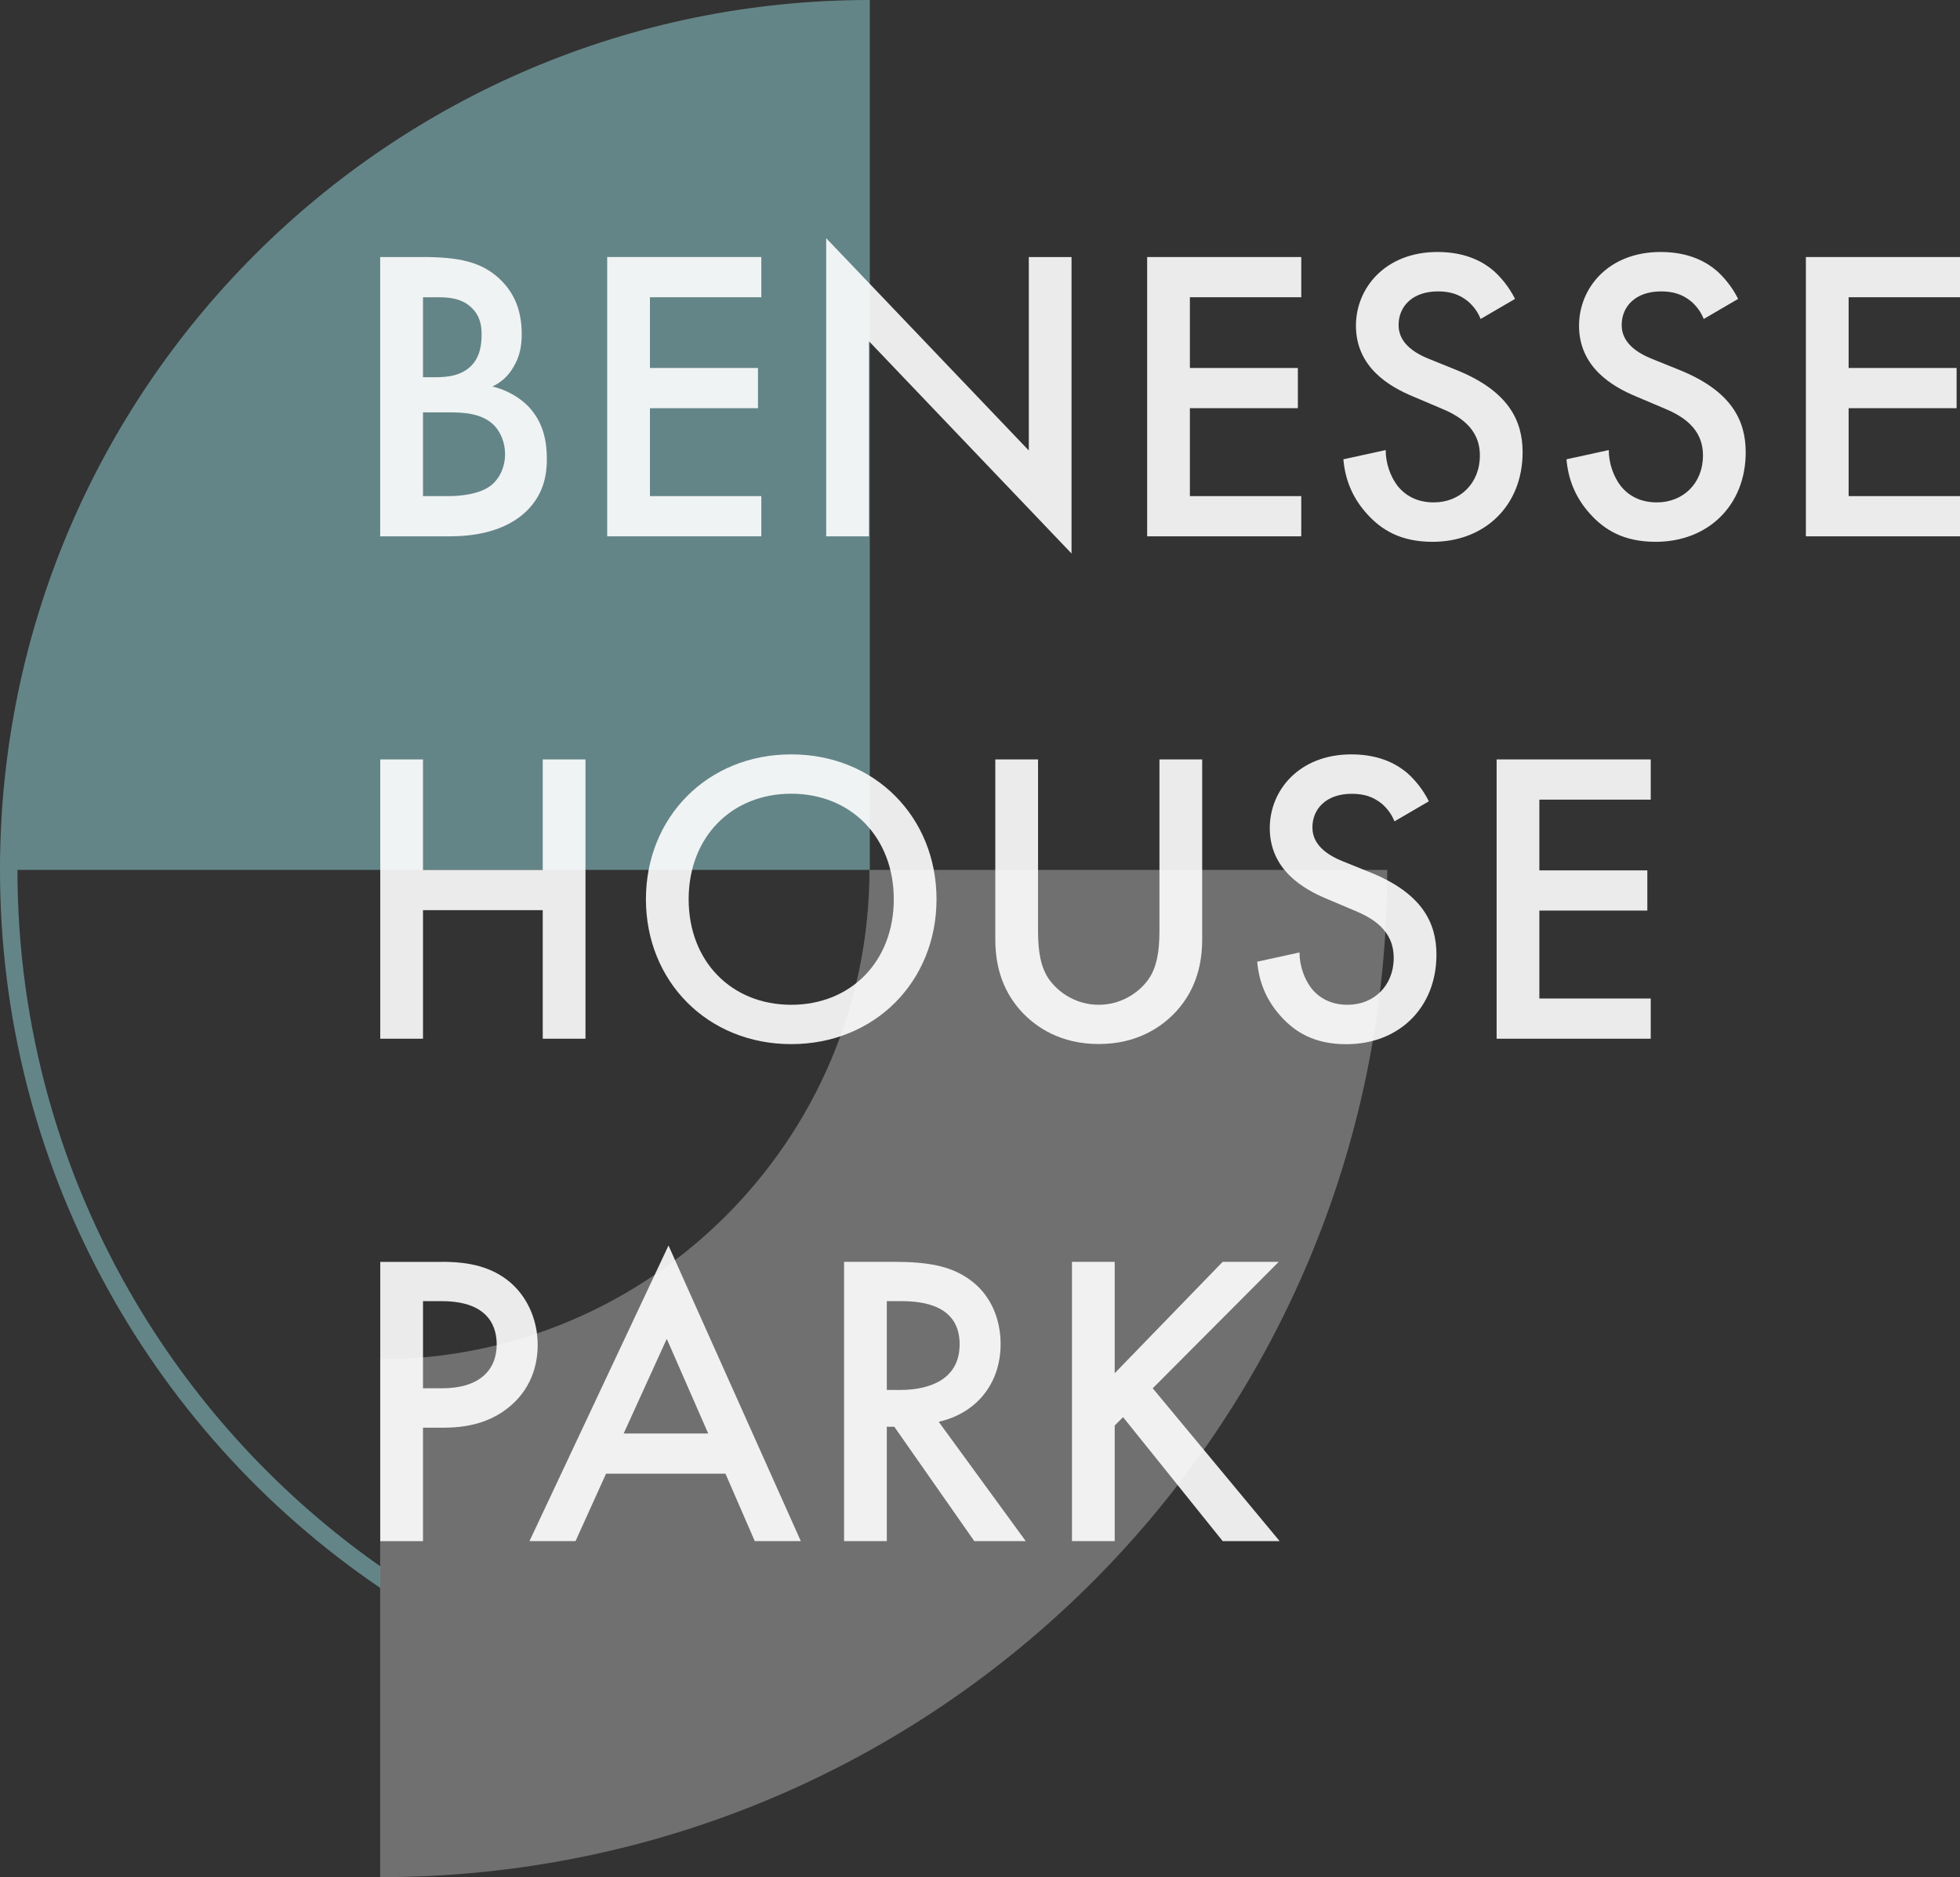 <?xml version="1.0" encoding="UTF-8"?>
<svg id="_圖層_2" data-name="圖層 2" xmlns="http://www.w3.org/2000/svg" viewBox="0 0 224.73 215.22">
  <rect x="0" y="0" width="224.73" height="215.22" fill="#333333" stroke="none"/>
  <defs>
    <style>
      .cls-1 {
        opacity: .9;
      }

      .cls-2, .cls-3 {
        fill: #fff;
      }

      .cls-3 {
        opacity: .3;
      }

      .cls-4 {
        fill: #79a8ac;
        opacity: .7;
      }
    </style>
  </defs>
  <g id="Graphic">
    <g>
      <path class="cls-4" d="M99.72,99.73H2c0,18.12,4.97,35.1,13.62,49.66,7.09,11.94,16.65,22.24,27.98,30.19v2.48c-13.36-9.07-24.39-21.33-32.01-35.68C4.19,132.47,0,116.59,0,99.73,0,44.65,44.65,0,99.73,0v99.73Z"/>
      <g class="cls-1">
        <path class="cls-2" d="M48.45,29.47c4.13,0,6.72.53,8.83,2.5,1.73,1.63,2.54,3.7,2.54,6.34,0,1.25-.19,2.54-.96,3.79-.72,1.25-1.68,1.87-2.4,2.21.58.14,2.54.67,4.13,2.3,1.73,1.82,2.11,4.03,2.11,6,0,2.3-.58,4.13-2.11,5.76-2.54,2.69-6.53,3.12-8.98,3.12h-8.02V29.47h4.85ZM48.5,43.25h1.49c1.2,0,2.83-.14,3.98-1.25,1.1-1.06,1.25-2.54,1.25-3.65,0-.96-.14-2.11-1.15-3.07-1.1-1.06-2.5-1.2-3.89-1.2h-1.68v9.17ZM48.5,56.88h2.98c1.39,0,3.6-.24,4.85-1.25.96-.77,1.58-2.11,1.58-3.55,0-1.3-.48-2.54-1.3-3.36-1.34-1.3-3.31-1.44-5.04-1.44h-3.07v9.6Z"/>
        <path class="cls-2" d="M87.29,34.08h-12.77v8.11h12.39v4.61h-12.39v10.08h12.77v4.61h-17.67V29.47h17.67v4.61Z"/>
        <path class="cls-2" d="M94.73,61.49V27.31l23.23,24.34v-22.18h4.9v33.99l-23.23-24.34v22.37h-4.9Z"/>
        <path class="cls-2" d="M149.2,34.08h-12.77v8.11h12.38v4.61h-12.38v10.08h12.77v4.61h-17.67V29.47h17.67v4.61Z"/>
        <path class="cls-2" d="M169.77,36.58c-.29-.72-.72-1.39-1.44-2.02-1.01-.82-2.06-1.15-3.46-1.15-2.98,0-4.51,1.78-4.51,3.84,0,.96.34,2.64,3.46,3.89l3.22,1.3c5.9,2.4,7.54,5.76,7.54,9.41,0,6.1-4.32,10.27-10.32,10.27-3.7,0-5.9-1.39-7.54-3.22-1.73-1.92-2.5-4.03-2.69-6.24l4.85-1.06c0,1.58.58,3.07,1.34,4.08.91,1.15,2.26,1.92,4.18,1.92,2.98,0,5.28-2.16,5.28-5.38s-2.5-4.61-4.61-5.47l-3.07-1.3c-2.64-1.1-6.53-3.31-6.53-8.11,0-4.32,3.36-8.45,9.36-8.45,3.46,0,5.42,1.3,6.43,2.16.86.77,1.78,1.87,2.45,3.22l-3.94,2.3Z"/>
        <path class="cls-2" d="M195.35,36.58c-.29-.72-.72-1.39-1.44-2.02-1.01-.82-2.06-1.15-3.46-1.15-2.98,0-4.51,1.78-4.51,3.84,0,.96.34,2.64,3.46,3.89l3.22,1.3c5.9,2.4,7.54,5.76,7.54,9.41,0,6.1-4.32,10.27-10.32,10.27-3.7,0-5.9-1.39-7.54-3.22-1.73-1.92-2.5-4.03-2.69-6.24l4.85-1.06c0,1.58.58,3.07,1.34,4.08.91,1.15,2.26,1.92,4.18,1.92,2.98,0,5.28-2.16,5.28-5.38s-2.5-4.61-4.61-5.47l-3.07-1.3c-2.64-1.1-6.53-3.31-6.53-8.11,0-4.32,3.36-8.45,9.36-8.45,3.46,0,5.42,1.3,6.43,2.16.86.77,1.78,1.87,2.45,3.22l-3.94,2.3Z"/>
        <path class="cls-2" d="M224.73,34.08h-12.77v8.11h12.38v4.61h-12.38v10.08h12.77v4.61h-17.67V29.47h17.67v4.61Z"/>
        <path class="cls-2" d="M48.5,99.74h13.73v-12.67h4.9v32.02h-4.9v-14.74h-13.73v14.74h-4.9v-32.02h4.9v12.67Z"/>
        <path class="cls-2" d="M107.38,103.1c0,9.41-7.06,16.61-16.66,16.61s-16.66-7.2-16.66-16.61,7.06-16.61,16.66-16.61,16.66,7.2,16.66,16.61ZM102.48,103.1c0-7.1-4.9-12.1-11.76-12.1s-11.76,4.99-11.76,12.1,4.9,12.1,11.76,12.1,11.76-4.99,11.76-12.1Z"/>
        <path class="cls-2" d="M119.02,87.07v19.3c0,1.73.05,3.84,1.01,5.52.96,1.63,3.12,3.31,5.95,3.31s4.99-1.68,5.95-3.31c.96-1.68,1.01-3.79,1.01-5.52v-19.3h4.9v20.59c0,2.54-.53,5.62-2.98,8.3-1.68,1.82-4.51,3.74-8.88,3.74s-7.2-1.92-8.88-3.74c-2.45-2.69-2.98-5.76-2.98-8.3v-20.59h4.9Z"/>
        <path class="cls-2" d="M159.89,94.18c-.29-.72-.72-1.39-1.44-2.02-1.01-.82-2.06-1.15-3.46-1.15-2.98,0-4.51,1.78-4.51,3.84,0,.96.34,2.64,3.46,3.89l3.22,1.3c5.9,2.4,7.54,5.76,7.54,9.41,0,6.1-4.32,10.27-10.32,10.27-3.7,0-5.9-1.39-7.54-3.22-1.73-1.92-2.5-4.03-2.69-6.24l4.85-1.06c0,1.58.58,3.07,1.34,4.08.91,1.15,2.26,1.92,4.18,1.92,2.98,0,5.28-2.16,5.28-5.38s-2.5-4.61-4.61-5.47l-3.07-1.3c-2.64-1.1-6.53-3.31-6.53-8.11,0-4.32,3.36-8.45,9.36-8.45,3.46,0,5.42,1.3,6.43,2.16.86.77,1.78,1.87,2.45,3.22l-3.94,2.3Z"/>
        <path class="cls-2" d="M189.27,91.68h-12.77v8.11h12.38v4.61h-12.38v10.08h12.77v4.61h-17.67v-32.02h17.67v4.61Z"/>
        <path class="cls-2" d="M50.66,144.67c1.97,0,4.7.19,7.01,1.73,2.69,1.78,3.98,4.85,3.98,7.78,0,1.87-.48,4.75-3.12,7.01-2.54,2.16-5.47,2.5-7.82,2.5h-2.21v13.01h-4.9v-32.02h7.06ZM48.5,159.17h2.21c4.22,0,6.24-2.06,6.24-5.04,0-1.78-.72-4.95-6.29-4.95h-2.16v9.99Z"/>
        <path class="cls-2" d="M83.17,168.96h-13.68l-3.5,7.73h-5.28l15.94-33.89,15.17,33.89h-5.28l-3.36-7.73ZM81.2,164.35l-4.75-10.85-4.94,10.85h9.7Z"/>
        <path class="cls-2" d="M102.49,144.67c3.89,0,6.38.48,8.45,1.87,3.5,2.35,3.79,6.14,3.79,7.54,0,4.61-2.83,7.97-7.1,8.93l9.98,13.68h-5.9l-9.17-13.11h-.86v13.11h-4.9v-32.02h5.71ZM101.67,159.36h1.54c1.34,0,6.82-.14,6.82-5.23,0-4.51-4.27-4.95-6.67-4.95h-1.68v10.18Z"/>
        <path class="cls-2" d="M127.81,157.44l12.38-12.77h6.43l-14.45,14.5,14.55,17.52h-6.53l-11.42-14.21-.96.96v13.25h-4.9v-32.02h4.9v12.77Z"/>
      </g>
      <path class="cls-3" d="M159.07,99.74h-59.38c0,30.94-25.18,56.1-56.1,56.1v59.38c63.78,0,115.47-51.7,115.47-115.47Z"/>
    </g>
  </g>
</svg>